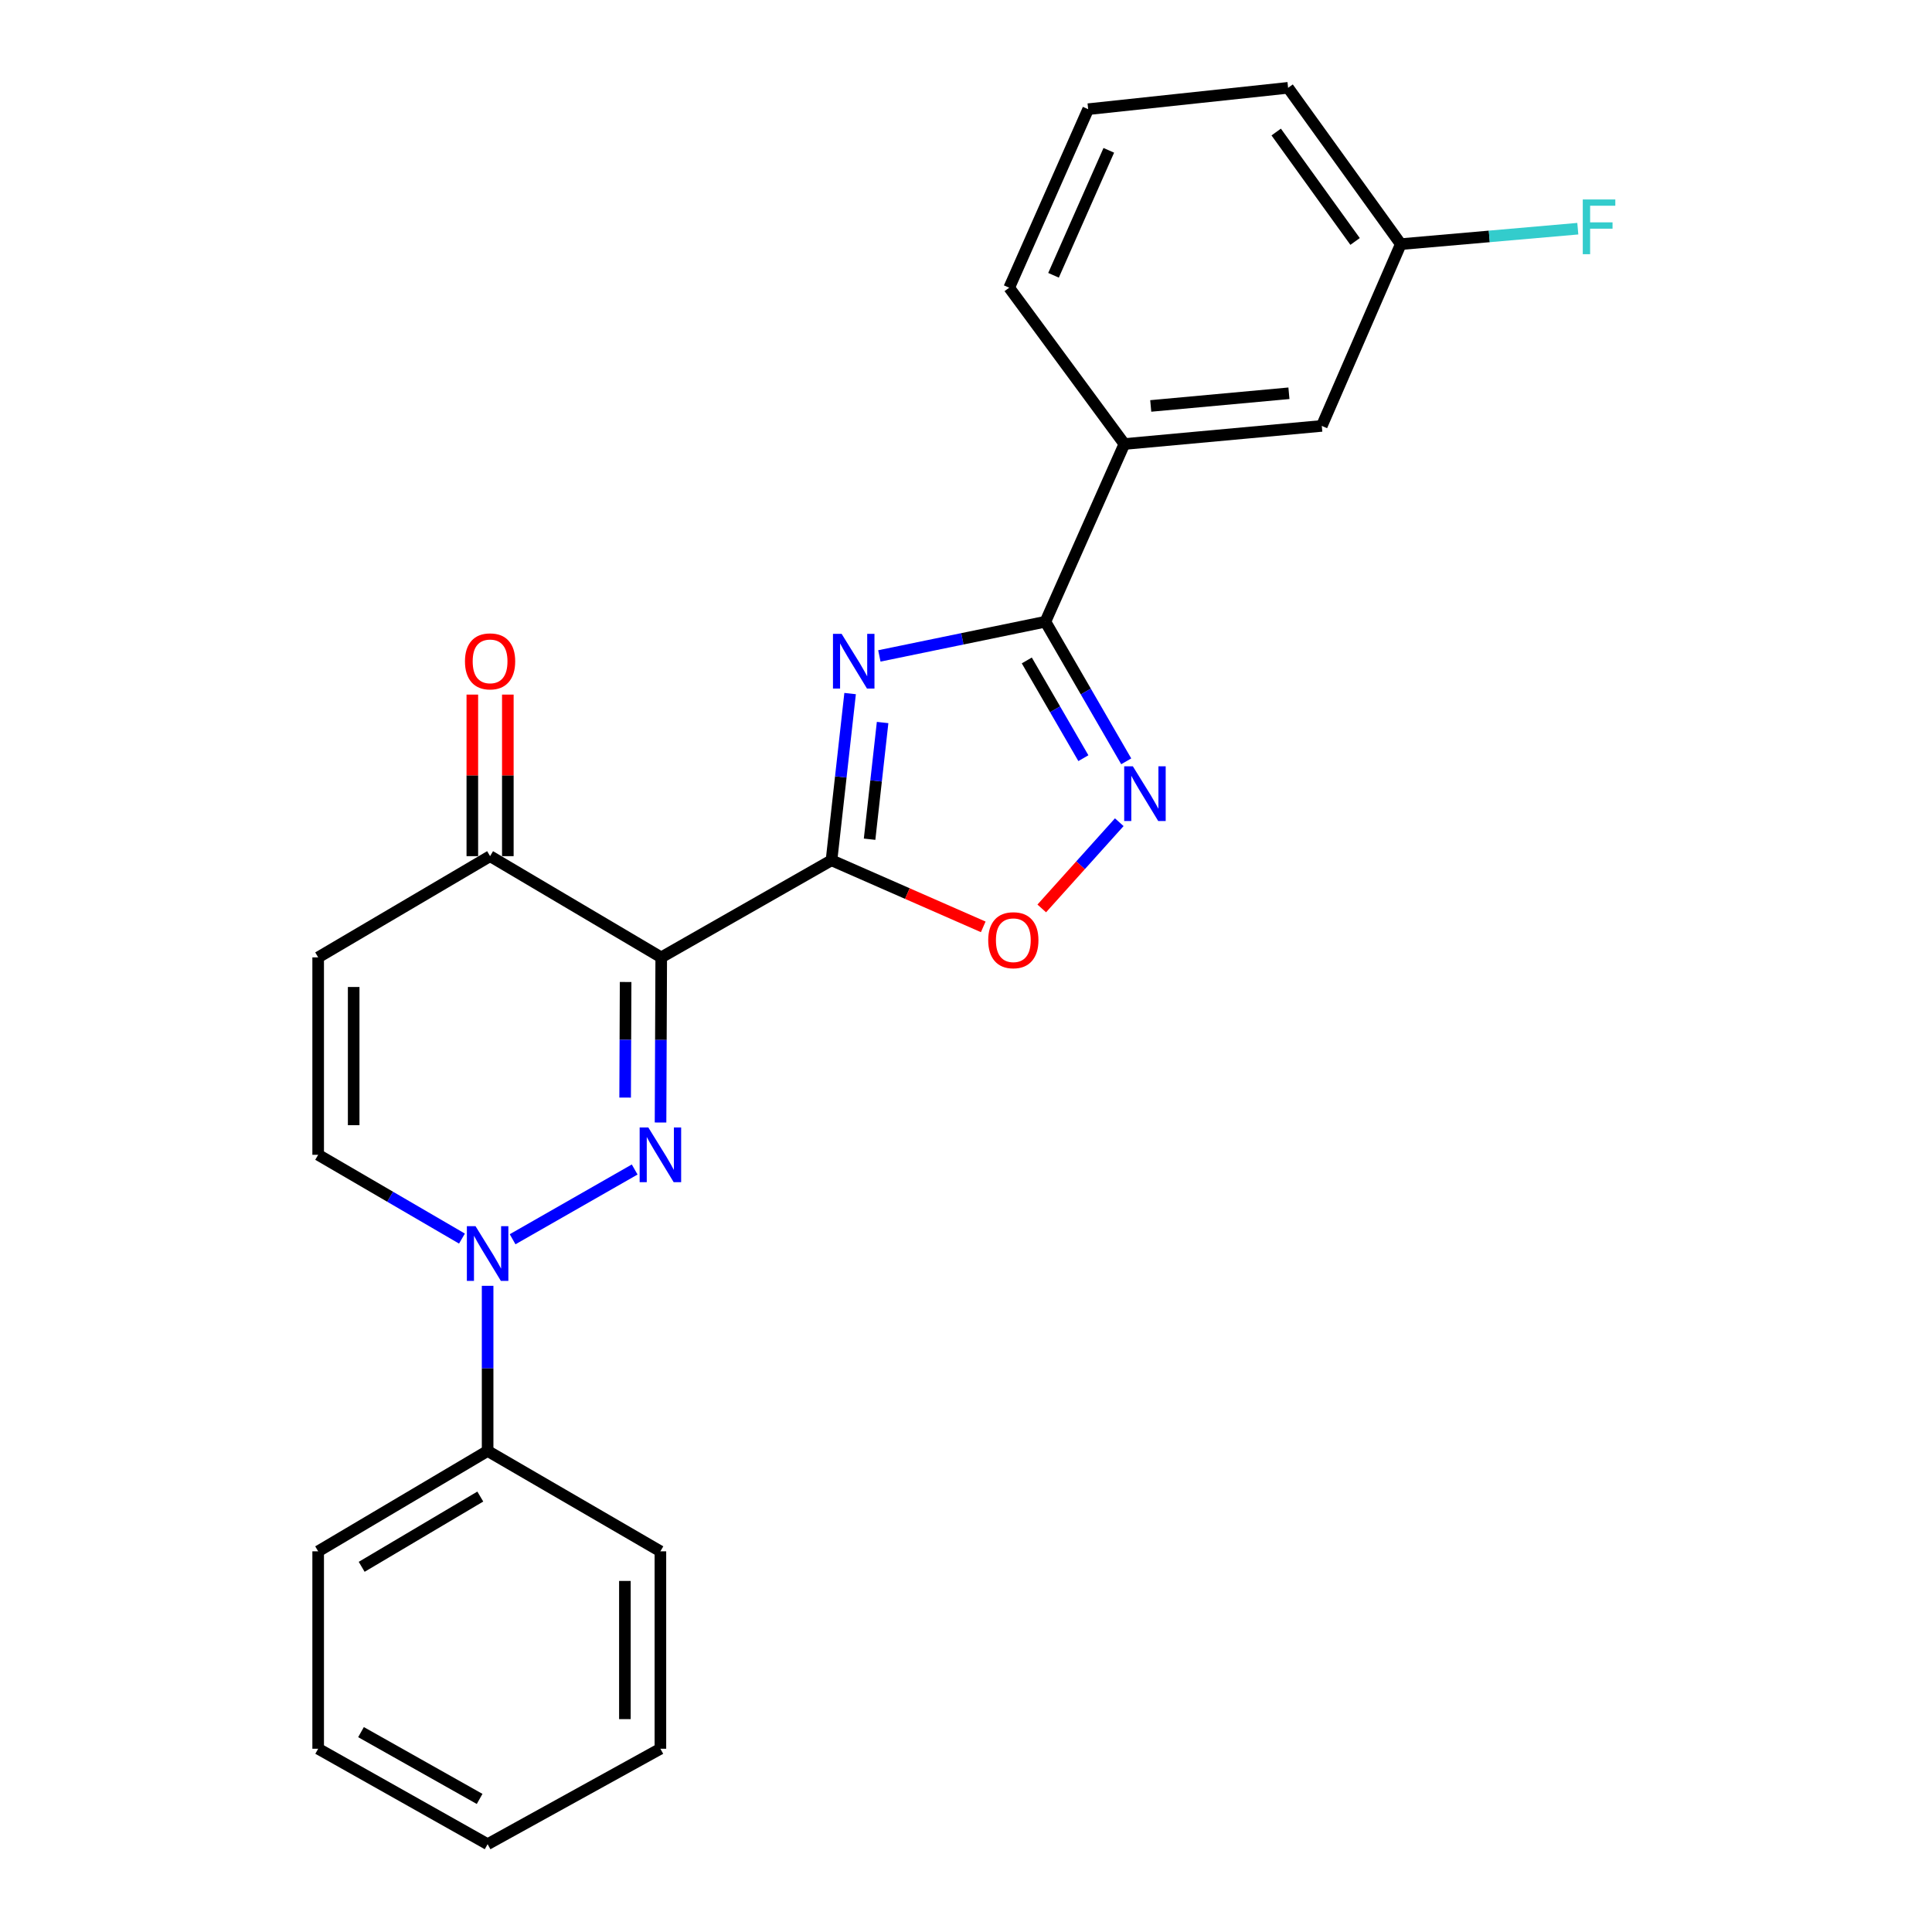 <?xml version='1.0' encoding='iso-8859-1'?>
<svg version='1.1' baseProfile='full'
              xmlns='http://www.w3.org/2000/svg'
                      xmlns:rdkit='http://www.rdkit.org/xml'
                      xmlns:xlink='http://www.w3.org/1999/xlink'
                  xml:space='preserve'
width='1000px' height='1000px' viewBox='0 0 1000 1000'>
<!-- END OF HEADER -->
<rect style='opacity:1.0;fill:#FFFFFF;stroke:none' width='1000' height='1000' x='0' y='0'> </rect>
<path class='bond-0' d='M 430.387,445.283 L 342.251,495.538' style='fill:none;fill-rule:evenodd;stroke:#000000;stroke-width:6px;stroke-linecap:butt;stroke-linejoin:miter;stroke-opacity:1' />
<path class='bond-2' d='M 430.387,445.283 L 435.201,402.137' style='fill:none;fill-rule:evenodd;stroke:#000000;stroke-width:6px;stroke-linecap:butt;stroke-linejoin:miter;stroke-opacity:1' />
<path class='bond-2' d='M 435.201,402.137 L 440.015,358.992' style='fill:none;fill-rule:evenodd;stroke:#0000FF;stroke-width:6px;stroke-linecap:butt;stroke-linejoin:miter;stroke-opacity:1' />
<path class='bond-2' d='M 450.097,434.377 L 453.467,404.175' style='fill:none;fill-rule:evenodd;stroke:#000000;stroke-width:6px;stroke-linecap:butt;stroke-linejoin:miter;stroke-opacity:1' />
<path class='bond-2' d='M 453.467,404.175 L 456.836,373.973' style='fill:none;fill-rule:evenodd;stroke:#0000FF;stroke-width:6px;stroke-linecap:butt;stroke-linejoin:miter;stroke-opacity:1' />
<path class='bond-6' d='M 430.387,445.283 L 469.657,462.512' style='fill:none;fill-rule:evenodd;stroke:#000000;stroke-width:6px;stroke-linecap:butt;stroke-linejoin:miter;stroke-opacity:1' />
<path class='bond-6' d='M 469.657,462.512 L 508.927,479.742' style='fill:none;fill-rule:evenodd;stroke:#FF0000;stroke-width:6px;stroke-linecap:butt;stroke-linejoin:miter;stroke-opacity:1' />
<path class='bond-1' d='M 342.251,495.538 L 342.072,538.273' style='fill:none;fill-rule:evenodd;stroke:#000000;stroke-width:6px;stroke-linecap:butt;stroke-linejoin:miter;stroke-opacity:1' />
<path class='bond-1' d='M 342.072,538.273 L 341.893,581.009' style='fill:none;fill-rule:evenodd;stroke:#0000FF;stroke-width:6px;stroke-linecap:butt;stroke-linejoin:miter;stroke-opacity:1' />
<path class='bond-1' d='M 323.819,508.282 L 323.693,538.196' style='fill:none;fill-rule:evenodd;stroke:#000000;stroke-width:6px;stroke-linecap:butt;stroke-linejoin:miter;stroke-opacity:1' />
<path class='bond-1' d='M 323.693,538.196 L 323.568,568.111' style='fill:none;fill-rule:evenodd;stroke:#0000FF;stroke-width:6px;stroke-linecap:butt;stroke-linejoin:miter;stroke-opacity:1' />
<path class='bond-7' d='M 342.251,495.538 L 253.666,443.149' style='fill:none;fill-rule:evenodd;stroke:#000000;stroke-width:6px;stroke-linecap:butt;stroke-linejoin:miter;stroke-opacity:1' />
<path class='bond-4' d='M 328.507,605.332 L 265.322,641.437' style='fill:none;fill-rule:evenodd;stroke:#0000FF;stroke-width:6px;stroke-linecap:butt;stroke-linejoin:miter;stroke-opacity:1' />
<path class='bond-3' d='M 455.157,339.505 L 498.127,330.652' style='fill:none;fill-rule:evenodd;stroke:#0000FF;stroke-width:6px;stroke-linecap:butt;stroke-linejoin:miter;stroke-opacity:1' />
<path class='bond-3' d='M 498.127,330.652 L 541.098,321.798' style='fill:none;fill-rule:evenodd;stroke:#000000;stroke-width:6px;stroke-linecap:butt;stroke-linejoin:miter;stroke-opacity:1' />
<path class='bond-10' d='M 541.098,321.798 L 581.971,229.823' style='fill:none;fill-rule:evenodd;stroke:#000000;stroke-width:6px;stroke-linecap:butt;stroke-linejoin:miter;stroke-opacity:1' />
<path class='bond-24' d='M 541.098,321.798 L 562.016,357.93' style='fill:none;fill-rule:evenodd;stroke:#000000;stroke-width:6px;stroke-linecap:butt;stroke-linejoin:miter;stroke-opacity:1' />
<path class='bond-24' d='M 562.016,357.93 L 582.934,394.061' style='fill:none;fill-rule:evenodd;stroke:#0000FF;stroke-width:6px;stroke-linecap:butt;stroke-linejoin:miter;stroke-opacity:1' />
<path class='bond-24' d='M 531.468,341.846 L 546.111,367.138' style='fill:none;fill-rule:evenodd;stroke:#000000;stroke-width:6px;stroke-linecap:butt;stroke-linejoin:miter;stroke-opacity:1' />
<path class='bond-24' d='M 546.111,367.138 L 560.753,392.43' style='fill:none;fill-rule:evenodd;stroke:#0000FF;stroke-width:6px;stroke-linecap:butt;stroke-linejoin:miter;stroke-opacity:1' />
<path class='bond-11' d='M 252.39,665.541 L 252.39,708.276' style='fill:none;fill-rule:evenodd;stroke:#0000FF;stroke-width:6px;stroke-linecap:butt;stroke-linejoin:miter;stroke-opacity:1' />
<path class='bond-11' d='M 252.39,708.276 L 252.39,751.012' style='fill:none;fill-rule:evenodd;stroke:#000000;stroke-width:6px;stroke-linecap:butt;stroke-linejoin:miter;stroke-opacity:1' />
<path class='bond-25' d='M 239.112,641.09 L 201.897,619.407' style='fill:none;fill-rule:evenodd;stroke:#0000FF;stroke-width:6px;stroke-linecap:butt;stroke-linejoin:miter;stroke-opacity:1' />
<path class='bond-25' d='M 201.897,619.407 L 164.683,597.723' style='fill:none;fill-rule:evenodd;stroke:#000000;stroke-width:6px;stroke-linecap:butt;stroke-linejoin:miter;stroke-opacity:1' />
<path class='bond-5' d='M 579.332,425.573 L 559.273,447.888' style='fill:none;fill-rule:evenodd;stroke:#0000FF;stroke-width:6px;stroke-linecap:butt;stroke-linejoin:miter;stroke-opacity:1' />
<path class='bond-5' d='M 559.273,447.888 L 539.213,470.203' style='fill:none;fill-rule:evenodd;stroke:#FF0000;stroke-width:6px;stroke-linecap:butt;stroke-linejoin:miter;stroke-opacity:1' />
<path class='bond-8' d='M 253.666,443.149 L 164.683,495.538' style='fill:none;fill-rule:evenodd;stroke:#000000;stroke-width:6px;stroke-linecap:butt;stroke-linejoin:miter;stroke-opacity:1' />
<path class='bond-13' d='M 262.855,443.149 L 262.855,401.335' style='fill:none;fill-rule:evenodd;stroke:#000000;stroke-width:6px;stroke-linecap:butt;stroke-linejoin:miter;stroke-opacity:1' />
<path class='bond-13' d='M 262.855,401.335 L 262.855,359.522' style='fill:none;fill-rule:evenodd;stroke:#FF0000;stroke-width:6px;stroke-linecap:butt;stroke-linejoin:miter;stroke-opacity:1' />
<path class='bond-13' d='M 244.477,443.149 L 244.477,401.335' style='fill:none;fill-rule:evenodd;stroke:#000000;stroke-width:6px;stroke-linecap:butt;stroke-linejoin:miter;stroke-opacity:1' />
<path class='bond-13' d='M 244.477,401.335 L 244.477,359.522' style='fill:none;fill-rule:evenodd;stroke:#FF0000;stroke-width:6px;stroke-linecap:butt;stroke-linejoin:miter;stroke-opacity:1' />
<path class='bond-9' d='M 164.683,495.538 L 164.683,597.723' style='fill:none;fill-rule:evenodd;stroke:#000000;stroke-width:6px;stroke-linecap:butt;stroke-linejoin:miter;stroke-opacity:1' />
<path class='bond-9' d='M 183.061,510.866 L 183.061,582.396' style='fill:none;fill-rule:evenodd;stroke:#000000;stroke-width:6px;stroke-linecap:butt;stroke-linejoin:miter;stroke-opacity:1' />
<path class='bond-12' d='M 581.971,229.823 L 684.156,220.45' style='fill:none;fill-rule:evenodd;stroke:#000000;stroke-width:6px;stroke-linecap:butt;stroke-linejoin:miter;stroke-opacity:1' />
<path class='bond-12' d='M 595.62,210.115 L 667.149,203.554' style='fill:none;fill-rule:evenodd;stroke:#000000;stroke-width:6px;stroke-linecap:butt;stroke-linejoin:miter;stroke-opacity:1' />
<path class='bond-16' d='M 581.971,229.823 L 522.362,148.916' style='fill:none;fill-rule:evenodd;stroke:#000000;stroke-width:6px;stroke-linecap:butt;stroke-linejoin:miter;stroke-opacity:1' />
<path class='bond-18' d='M 252.39,751.012 L 164.683,802.962' style='fill:none;fill-rule:evenodd;stroke:#000000;stroke-width:6px;stroke-linecap:butt;stroke-linejoin:miter;stroke-opacity:1' />
<path class='bond-18' d='M 248.6,774.617 L 187.205,810.983' style='fill:none;fill-rule:evenodd;stroke:#000000;stroke-width:6px;stroke-linecap:butt;stroke-linejoin:miter;stroke-opacity:1' />
<path class='bond-19' d='M 252.39,751.012 L 341.822,802.962' style='fill:none;fill-rule:evenodd;stroke:#000000;stroke-width:6px;stroke-linecap:butt;stroke-linejoin:miter;stroke-opacity:1' />
<path class='bond-14' d='M 684.156,220.45 L 725.048,126.362' style='fill:none;fill-rule:evenodd;stroke:#000000;stroke-width:6px;stroke-linecap:butt;stroke-linejoin:miter;stroke-opacity:1' />
<path class='bond-15' d='M 725.048,126.362 L 770.858,122.364' style='fill:none;fill-rule:evenodd;stroke:#000000;stroke-width:6px;stroke-linecap:butt;stroke-linejoin:miter;stroke-opacity:1' />
<path class='bond-15' d='M 770.858,122.364 L 816.668,118.367' style='fill:none;fill-rule:evenodd;stroke:#33CCCC;stroke-width:6px;stroke-linecap:butt;stroke-linejoin:miter;stroke-opacity:1' />
<path class='bond-26' d='M 725.048,126.362 L 666.717,45.455' style='fill:none;fill-rule:evenodd;stroke:#000000;stroke-width:6px;stroke-linecap:butt;stroke-linejoin:miter;stroke-opacity:1' />
<path class='bond-26' d='M 701.391,124.974 L 660.558,68.339' style='fill:none;fill-rule:evenodd;stroke:#000000;stroke-width:6px;stroke-linecap:butt;stroke-linejoin:miter;stroke-opacity:1' />
<path class='bond-17' d='M 522.362,148.916 L 563.234,56.512' style='fill:none;fill-rule:evenodd;stroke:#000000;stroke-width:6px;stroke-linecap:butt;stroke-linejoin:miter;stroke-opacity:1' />
<path class='bond-17' d='M 545.301,142.49 L 573.912,77.807' style='fill:none;fill-rule:evenodd;stroke:#000000;stroke-width:6px;stroke-linecap:butt;stroke-linejoin:miter;stroke-opacity:1' />
<path class='bond-20' d='M 563.234,56.512 L 666.717,45.455' style='fill:none;fill-rule:evenodd;stroke:#000000;stroke-width:6px;stroke-linecap:butt;stroke-linejoin:miter;stroke-opacity:1' />
<path class='bond-21' d='M 164.683,802.962 L 164.683,905.148' style='fill:none;fill-rule:evenodd;stroke:#000000;stroke-width:6px;stroke-linecap:butt;stroke-linejoin:miter;stroke-opacity:1' />
<path class='bond-22' d='M 341.822,802.962 L 341.822,905.148' style='fill:none;fill-rule:evenodd;stroke:#000000;stroke-width:6px;stroke-linecap:butt;stroke-linejoin:miter;stroke-opacity:1' />
<path class='bond-22' d='M 323.444,818.29 L 323.444,889.82' style='fill:none;fill-rule:evenodd;stroke:#000000;stroke-width:6px;stroke-linecap:butt;stroke-linejoin:miter;stroke-opacity:1' />
<path class='bond-27' d='M 164.683,905.148 L 252.39,954.545' style='fill:none;fill-rule:evenodd;stroke:#000000;stroke-width:6px;stroke-linecap:butt;stroke-linejoin:miter;stroke-opacity:1' />
<path class='bond-27' d='M 186.858,896.544 L 248.253,931.122' style='fill:none;fill-rule:evenodd;stroke:#000000;stroke-width:6px;stroke-linecap:butt;stroke-linejoin:miter;stroke-opacity:1' />
<path class='bond-23' d='M 341.822,905.148 L 252.39,954.545' style='fill:none;fill-rule:evenodd;stroke:#000000;stroke-width:6px;stroke-linecap:butt;stroke-linejoin:miter;stroke-opacity:1' />
<path  class='atom-2' d='M 335.562 583.563
L 344.842 598.563
Q 345.762 600.043, 347.242 602.723
Q 348.722 605.403, 348.802 605.563
L 348.802 583.563
L 352.562 583.563
L 352.562 611.883
L 348.682 611.883
L 338.722 595.483
Q 337.562 593.563, 336.322 591.363
Q 335.122 589.163, 334.762 588.483
L 334.762 611.883
L 331.082 611.883
L 331.082 583.563
L 335.562 583.563
' fill='#0000FF'/>
<path  class='atom-3' d='M 435.624 328.08
L 444.904 343.08
Q 445.824 344.56, 447.304 347.24
Q 448.784 349.92, 448.864 350.08
L 448.864 328.08
L 452.624 328.08
L 452.624 356.4
L 448.744 356.4
L 438.784 340
Q 437.624 338.08, 436.384 335.88
Q 435.184 333.68, 434.824 333
L 434.824 356.4
L 431.144 356.4
L 431.144 328.08
L 435.624 328.08
' fill='#0000FF'/>
<path  class='atom-5' d='M 246.13 634.666
L 255.41 649.666
Q 256.33 651.146, 257.81 653.826
Q 259.29 656.506, 259.37 656.666
L 259.37 634.666
L 263.13 634.666
L 263.13 662.986
L 259.25 662.986
L 249.29 646.586
Q 248.13 644.666, 246.89 642.466
Q 245.69 640.266, 245.33 639.586
L 245.33 662.986
L 241.65 662.986
L 241.65 634.666
L 246.13 634.666
' fill='#0000FF'/>
<path  class='atom-6' d='M 586.36 396.632
L 595.64 411.632
Q 596.56 413.112, 598.04 415.792
Q 599.52 418.472, 599.6 418.632
L 599.6 396.632
L 603.36 396.632
L 603.36 424.952
L 599.48 424.952
L 589.52 408.552
Q 588.36 406.632, 587.12 404.432
Q 585.92 402.232, 585.56 401.552
L 585.56 424.952
L 581.88 424.952
L 581.88 396.632
L 586.36 396.632
' fill='#0000FF'/>
<path  class='atom-7' d='M 511.496 486.653
Q 511.496 479.853, 514.856 476.053
Q 518.216 472.253, 524.496 472.253
Q 530.776 472.253, 534.136 476.053
Q 537.496 479.853, 537.496 486.653
Q 537.496 493.533, 534.096 497.453
Q 530.696 501.333, 524.496 501.333
Q 518.256 501.333, 514.856 497.453
Q 511.496 493.573, 511.496 486.653
M 524.496 498.133
Q 528.816 498.133, 531.136 495.253
Q 533.496 492.333, 533.496 486.653
Q 533.496 481.093, 531.136 478.293
Q 528.816 475.453, 524.496 475.453
Q 520.176 475.453, 517.816 478.253
Q 515.496 481.053, 515.496 486.653
Q 515.496 492.373, 517.816 495.253
Q 520.176 498.133, 524.496 498.133
' fill='#FF0000'/>
<path  class='atom-14' d='M 240.666 342.32
Q 240.666 335.52, 244.026 331.72
Q 247.386 327.92, 253.666 327.92
Q 259.946 327.92, 263.306 331.72
Q 266.666 335.52, 266.666 342.32
Q 266.666 349.2, 263.266 353.12
Q 259.866 357, 253.666 357
Q 247.426 357, 244.026 353.12
Q 240.666 349.24, 240.666 342.32
M 253.666 353.8
Q 257.986 353.8, 260.306 350.92
Q 262.666 348, 262.666 342.32
Q 262.666 336.76, 260.306 333.96
Q 257.986 331.12, 253.666 331.12
Q 249.346 331.12, 246.986 333.92
Q 244.666 336.72, 244.666 342.32
Q 244.666 348.04, 246.986 350.92
Q 249.346 353.8, 253.666 353.8
' fill='#FF0000'/>
<path  class='atom-16' d='M 819.243 103.247
L 836.083 103.247
L 836.083 106.487
L 823.043 106.487
L 823.043 115.087
L 834.643 115.087
L 834.643 118.367
L 823.043 118.367
L 823.043 131.567
L 819.243 131.567
L 819.243 103.247
' fill='#33CCCC'/>
</svg>
